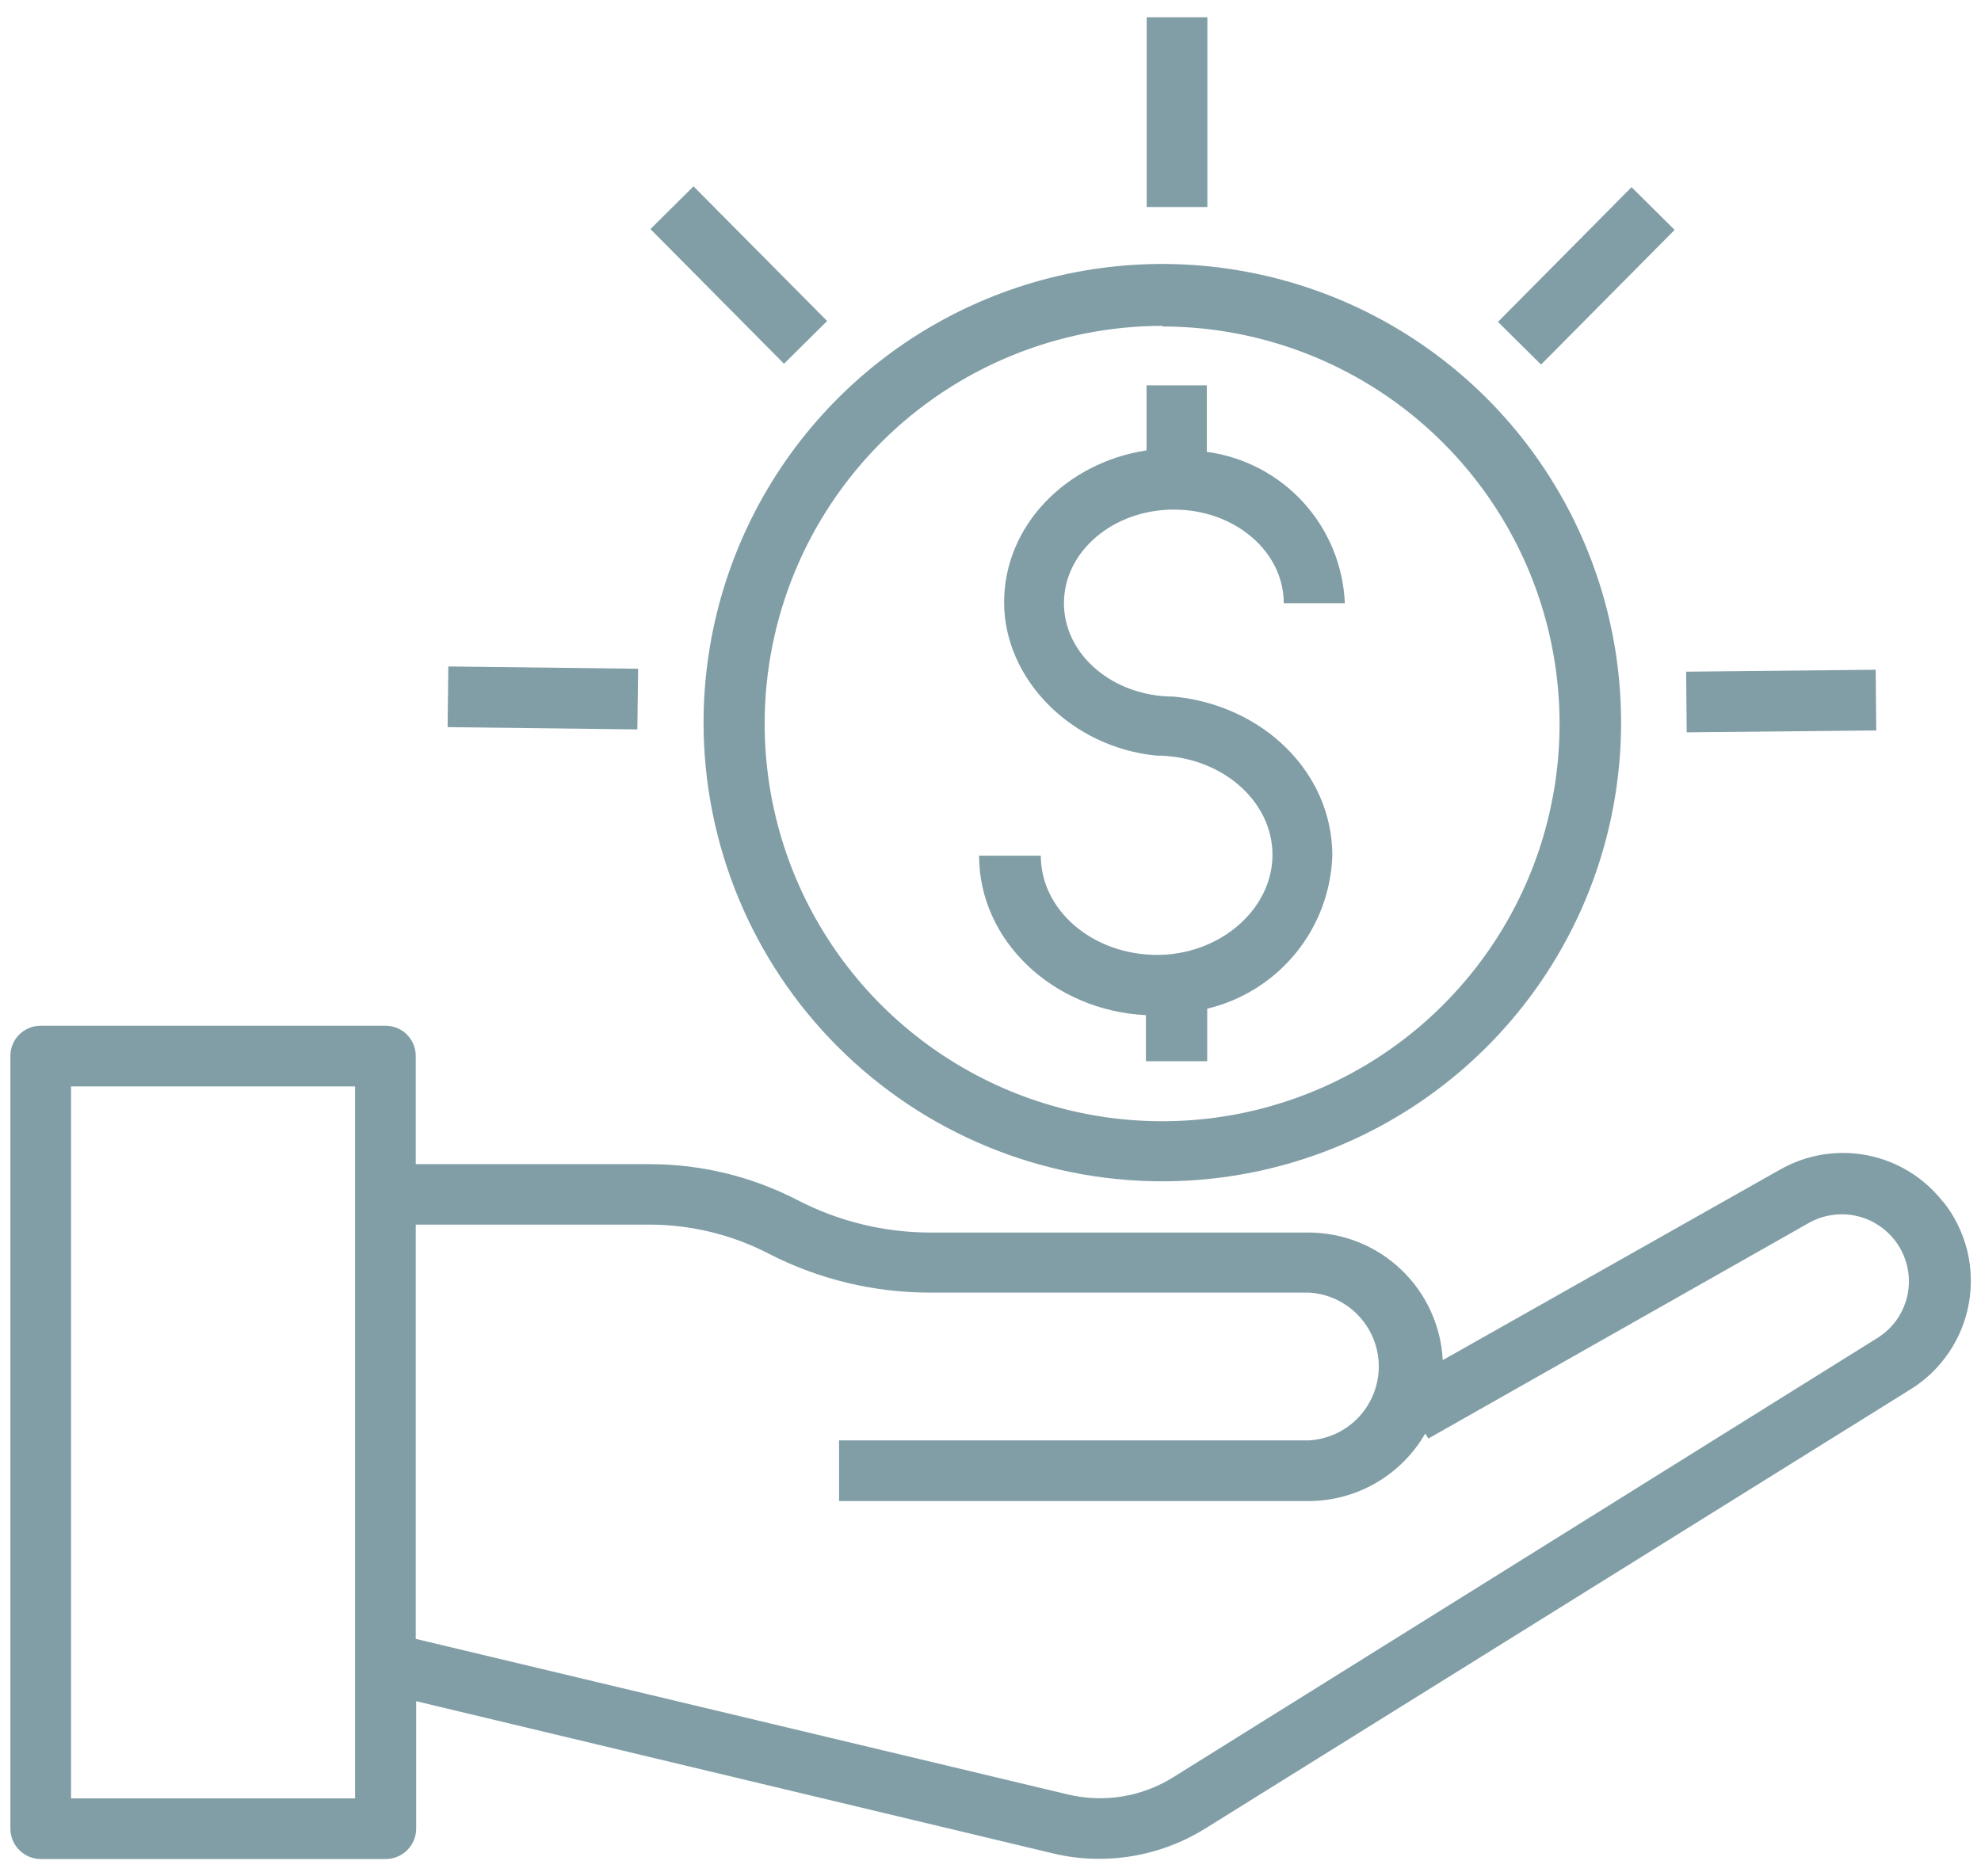 <svg width="38" height="36" viewBox="0 0 38 36" fill="none" xmlns="http://www.w3.org/2000/svg">
<path d="M37.279 23.068C36.919 22.602 36.403 22.282 35.826 22.167C35.249 22.053 34.65 22.151 34.139 22.444L27.675 26.096C27.641 25.436 27.356 24.814 26.877 24.359C26.399 23.903 25.764 23.649 25.103 23.648H17.843C16.956 23.647 16.082 23.433 15.295 23.024C14.42 22.572 13.449 22.336 12.463 22.336H7.975V20.26C7.975 20.107 7.915 19.96 7.807 19.851C7.699 19.742 7.552 19.681 7.399 19.68H0.779C0.625 19.68 0.478 19.741 0.369 19.85C0.26 19.958 0.199 20.106 0.199 20.26V35.084C0.199 35.238 0.26 35.386 0.369 35.495C0.478 35.605 0.625 35.667 0.779 35.668H7.399C7.554 35.668 7.703 35.606 7.812 35.497C7.922 35.387 7.983 35.239 7.983 35.084V32.64L20.199 35.56C20.489 35.63 20.785 35.665 21.083 35.664C21.8 35.665 22.502 35.465 23.111 35.088L36.643 26.66C36.937 26.478 37.189 26.237 37.383 25.951C37.577 25.666 37.708 25.342 37.768 25.002C37.828 24.662 37.816 24.314 37.732 23.979C37.647 23.644 37.493 23.331 37.279 23.06V23.068ZM6.811 34.504H1.363V20.844H6.811V34.504ZM36.599 24.8C36.568 24.978 36.5 25.148 36.399 25.299C36.297 25.449 36.165 25.576 36.011 25.672L22.503 34.1C22.205 34.286 21.872 34.411 21.524 34.468C21.177 34.524 20.822 34.51 20.479 34.428L7.975 31.444V23.496H12.463C13.263 23.497 14.05 23.691 14.759 24.06C15.714 24.549 16.771 24.802 17.843 24.8H25.103C25.466 24.819 25.808 24.977 26.058 25.241C26.308 25.504 26.448 25.854 26.448 26.218C26.448 26.581 26.308 26.931 26.058 27.195C25.808 27.459 25.466 27.616 25.103 27.636H16.095V28.8H25.103C25.557 28.799 26.002 28.679 26.395 28.451C26.787 28.224 27.113 27.897 27.339 27.504L27.399 27.6L34.711 23.456C34.923 23.34 35.164 23.286 35.405 23.3C35.647 23.314 35.879 23.396 36.076 23.537C36.273 23.677 36.427 23.87 36.519 24.093C36.612 24.316 36.639 24.561 36.599 24.8Z" fill="#819EA6"/>
<path d="M22.296 22.665C24.037 22.665 25.738 22.148 27.185 21.181C28.632 20.214 29.76 18.84 30.426 17.232C31.092 15.624 31.267 13.855 30.927 12.148C30.587 10.441 29.749 8.873 28.519 7.642C27.288 6.411 25.72 5.573 24.013 5.234C22.306 4.894 20.537 5.068 18.928 5.734C17.32 6.4 15.946 7.528 14.979 8.975C14.012 10.423 13.496 12.124 13.496 13.864C13.496 16.198 14.423 18.437 16.074 20.087C17.724 21.737 19.962 22.665 22.296 22.665ZM22.296 6.264C23.804 6.265 25.278 6.713 26.532 7.552C27.785 8.391 28.762 9.583 29.338 10.976C29.914 12.37 30.064 13.904 29.768 15.383C29.473 16.862 28.745 18.22 27.677 19.285C26.61 20.351 25.25 21.075 23.771 21.368C22.291 21.66 20.758 21.507 19.365 20.928C17.973 20.349 16.783 19.37 15.947 18.115C15.111 16.86 14.666 15.385 14.668 13.877C14.67 11.854 15.475 9.916 16.905 8.486C18.335 7.057 20.274 6.254 22.296 6.252V6.264Z" fill="#819EA6"/>
<path d="M22.197 18.321C20.965 18.321 19.965 17.469 19.965 16.417H18.781C18.781 18.053 20.205 19.389 21.981 19.477V20.361H23.157V19.353C23.824 19.194 24.419 18.82 24.853 18.29C25.287 17.759 25.534 17.101 25.557 16.417C25.557 14.817 24.221 13.529 22.517 13.365C21.353 13.365 20.409 12.565 20.409 11.573C20.409 10.581 21.353 9.777 22.517 9.777C23.681 9.777 24.625 10.577 24.625 11.573H25.797C25.767 10.855 25.485 10.17 25.001 9.639C24.517 9.108 23.861 8.765 23.149 8.669V7.393H21.993V8.641C20.445 8.877 19.261 10.089 19.261 11.557C19.261 13.025 20.541 14.333 22.177 14.497C23.409 14.497 24.409 15.353 24.409 16.401C24.409 17.449 23.397 18.321 22.197 18.321Z" fill="#819EA6"/>
<path d="M21.996 0.332H23.16V3.972H21.996V0.332Z" fill="#819EA6"/>
<path d="M12.477 4.395L13.303 3.575L15.866 6.159L15.039 6.979L12.477 4.395Z" fill="#819EA6"/>
<path d="M8.586 13.951L8.6 12.787L12.24 12.831L12.226 13.995L8.586 13.951Z" fill="#819EA6"/>
<path d="M28.734 6.176L31.297 3.591L32.123 4.411L29.561 6.995L28.734 6.176Z" fill="#819EA6"/>
<path d="M32.344 12.887L35.98 12.85L35.991 14.014L32.355 14.051L32.344 12.887Z" fill="#819EA6"/>
</svg>
